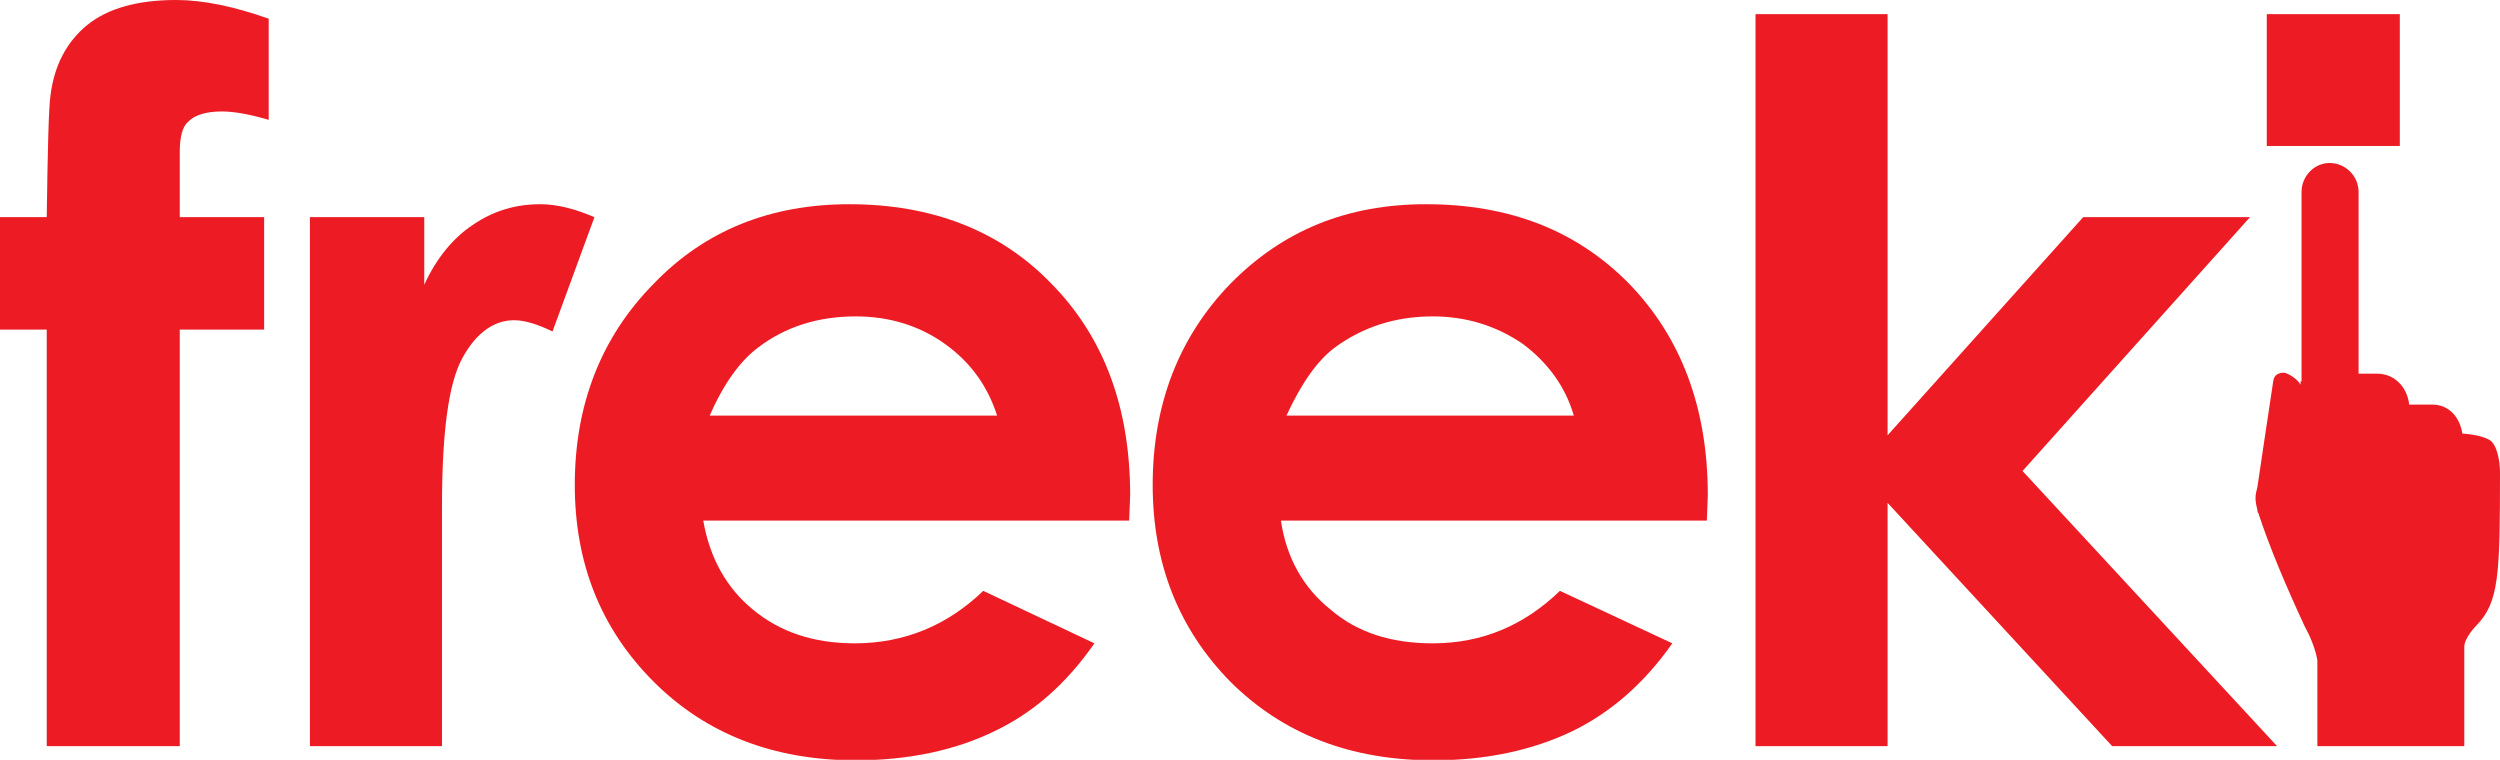 <?xml version="1.0" encoding="UTF-8"?>
<svg xmlns="http://www.w3.org/2000/svg" xmlns:xlink="http://www.w3.org/1999/xlink" width="10.43pt" height="3.17pt" viewBox="0 0 10.43 3.17" version="1.1">
<defs>
<clipPath id="clip1">
  <path d="M 0 0 L 2 0 L 2 3.172 L 0 3.172 Z M 0 0 "/>
</clipPath>
<clipPath id="clip2">
  <path d="M 1 0 L 3 0 L 3 3.172 L 1 3.172 Z M 1 0 "/>
</clipPath>
<clipPath id="clip3">
  <path d="M 2 0 L 5 0 L 5 3.172 L 2 3.172 Z M 2 0 "/>
</clipPath>
<clipPath id="clip4">
  <path d="M 4 0 L 8 0 L 8 3.172 L 4 3.172 Z M 4 0 "/>
</clipPath>
<clipPath id="clip5">
  <path d="M 7 0 L 10 0 L 10 3.172 L 7 3.172 Z M 7 0 "/>
</clipPath>
<clipPath id="clip6">
  <path d="M 9 0 L 10.43 0 L 10.43 1 L 9 1 Z M 9 0 "/>
</clipPath>
<clipPath id="clip7">
  <path d="M 9 0 L 10.43 0 L 10.43 3.172 L 9 3.172 Z M 9 0 "/>
</clipPath>
</defs>
<g id="surface1">
<g clip-path="url(#clip1)" clip-rule="nonzero">
<path style=" stroke:none;fill-rule:nonzero;fill:rgb(92.899%,10.999%,14.099%);fill-opacity:1;" d="M 0 0.906 L 0.195 0.906 C 0.199 0.617 0.203 0.449 0.211 0.395 C 0.227 0.273 0.277 0.176 0.363 0.105 C 0.449 0.035 0.574 0 0.734 0 C 0.848 0 0.977 0.027 1.121 0.078 L 1.121 0.5 C 1.043 0.477 0.977 0.465 0.926 0.465 C 0.859 0.465 0.812 0.48 0.785 0.508 C 0.762 0.527 0.75 0.57 0.75 0.633 L 0.75 0.906 L 1.102 0.906 L 1.102 1.375 L 0.75 1.375 L 0.75 3.113 L 0.195 3.113 L 0.195 1.375 L 0 1.375 L 0 0.906 "/>
</g>
<g clip-path="url(#clip2)" clip-rule="nonzero">
<path style=" stroke:none;fill-rule:nonzero;fill:rgb(92.899%,10.999%,14.099%);fill-opacity:1;" d="M 1.293 0.906 L 1.77 0.906 L 1.77 1.188 C 1.82 1.078 1.891 0.992 1.973 0.938 C 2.059 0.879 2.152 0.852 2.254 0.852 C 2.324 0.852 2.398 0.871 2.48 0.906 L 2.305 1.383 C 2.242 1.352 2.188 1.336 2.145 1.336 C 2.062 1.336 1.988 1.387 1.93 1.492 C 1.871 1.598 1.844 1.805 1.844 2.113 L 1.844 3.113 L 1.293 3.113 L 1.293 0.906 "/>
</g>
<g clip-path="url(#clip3)" clip-rule="nonzero">
<path style=" stroke:none;fill-rule:nonzero;fill:rgb(92.899%,10.999%,14.099%);fill-opacity:1;" d="M 4.16 1.734 C 4.121 1.613 4.051 1.512 3.941 1.434 C 3.836 1.359 3.711 1.32 3.57 1.32 C 3.414 1.32 3.277 1.363 3.164 1.449 C 3.09 1.504 3.02 1.598 2.961 1.734 Z M 4.711 2.172 L 2.934 2.172 C 2.961 2.328 3.031 2.453 3.141 2.543 C 3.254 2.637 3.395 2.684 3.566 2.684 C 3.773 2.684 3.953 2.609 4.102 2.465 L 4.566 2.684 C 4.449 2.852 4.312 2.973 4.148 3.051 C 3.988 3.129 3.793 3.172 3.57 3.172 C 3.227 3.172 2.945 3.062 2.727 2.844 C 2.508 2.625 2.398 2.352 2.398 2.023 C 2.398 1.688 2.508 1.406 2.727 1.184 C 2.941 0.961 3.215 0.852 3.543 0.852 C 3.887 0.852 4.172 0.961 4.387 1.184 C 4.605 1.406 4.715 1.699 4.715 2.066 L 4.711 2.172 "/>
</g>
<g clip-path="url(#clip4)" clip-rule="nonzero">
<path style=" stroke:none;fill-rule:nonzero;fill:rgb(92.899%,10.999%,14.099%);fill-opacity:1;" d="M 6.566 1.734 C 6.531 1.613 6.457 1.512 6.352 1.434 C 6.242 1.359 6.117 1.32 5.977 1.32 C 5.824 1.32 5.688 1.363 5.57 1.449 C 5.496 1.504 5.43 1.598 5.367 1.734 Z M 7.121 2.172 L 5.344 2.172 C 5.367 2.328 5.438 2.453 5.551 2.543 C 5.66 2.637 5.801 2.684 5.977 2.684 C 6.184 2.684 6.359 2.609 6.508 2.465 L 6.977 2.684 C 6.859 2.852 6.719 2.973 6.559 3.051 C 6.395 3.129 6.203 3.172 5.98 3.172 C 5.633 3.172 5.352 3.062 5.133 2.844 C 4.918 2.625 4.809 2.352 4.809 2.023 C 4.809 1.688 4.918 1.406 5.133 1.184 C 5.352 0.961 5.621 0.852 5.949 0.852 C 6.297 0.852 6.578 0.961 6.797 1.184 C 7.012 1.406 7.125 1.699 7.125 2.066 L 7.121 2.172 "/>
</g>
<g clip-path="url(#clip5)" clip-rule="nonzero">
<path style=" stroke:none;fill-rule:nonzero;fill:rgb(92.899%,10.999%,14.099%);fill-opacity:1;" d="M 7.324 0.059 L 7.875 0.059 L 7.875 1.816 L 8.691 0.906 L 9.387 0.906 L 8.438 1.965 L 9.5 3.113 L 8.812 3.113 L 7.875 2.098 L 7.875 3.113 L 7.324 3.113 L 7.324 0.059 "/>
</g>
<g clip-path="url(#clip6)" clip-rule="nonzero">
<path style=" stroke:none;fill-rule:nonzero;fill:rgb(92.899%,10.999%,14.099%);fill-opacity:1;" d="M 10.012 0.059 L 9.457 0.059 L 9.457 0.609 L 10.012 0.609 L 10.012 0.059 "/>
</g>
<g clip-path="url(#clip7)" clip-rule="nonzero">
<path style=" stroke:none;fill-rule:nonzero;fill:rgb(92.899%,10.999%,14.099%);fill-opacity:1;" d="M 10.387 1.836 C 10.348 1.812 10.273 1.809 10.273 1.809 C 10.262 1.738 10.215 1.688 10.148 1.688 L 10.051 1.688 C 10.043 1.613 9.988 1.559 9.918 1.559 L 9.84 1.559 L 9.84 0.801 C 9.84 0.734 9.785 0.68 9.719 0.68 C 9.656 0.68 9.602 0.734 9.602 0.801 L 9.602 1.594 C 9.602 1.594 9.602 1.59 9.598 1.59 C 9.598 1.594 9.598 1.598 9.598 1.605 C 9.582 1.578 9.547 1.559 9.531 1.555 C 9.512 1.555 9.488 1.559 9.484 1.59 C 9.477 1.633 9.418 2.031 9.418 2.031 C 9.414 2.047 9.41 2.062 9.41 2.078 C 9.41 2.094 9.414 2.113 9.418 2.129 C 9.418 2.133 9.418 2.137 9.422 2.141 C 9.469 2.285 9.539 2.449 9.617 2.617 C 9.617 2.617 9.656 2.684 9.668 2.754 L 9.668 3.113 L 10.281 3.113 L 10.281 2.699 C 10.281 2.66 10.332 2.609 10.332 2.609 C 10.426 2.512 10.43 2.398 10.43 1.969 C 10.43 1.926 10.418 1.855 10.387 1.836 "/>
</g>
</g>
</svg>
